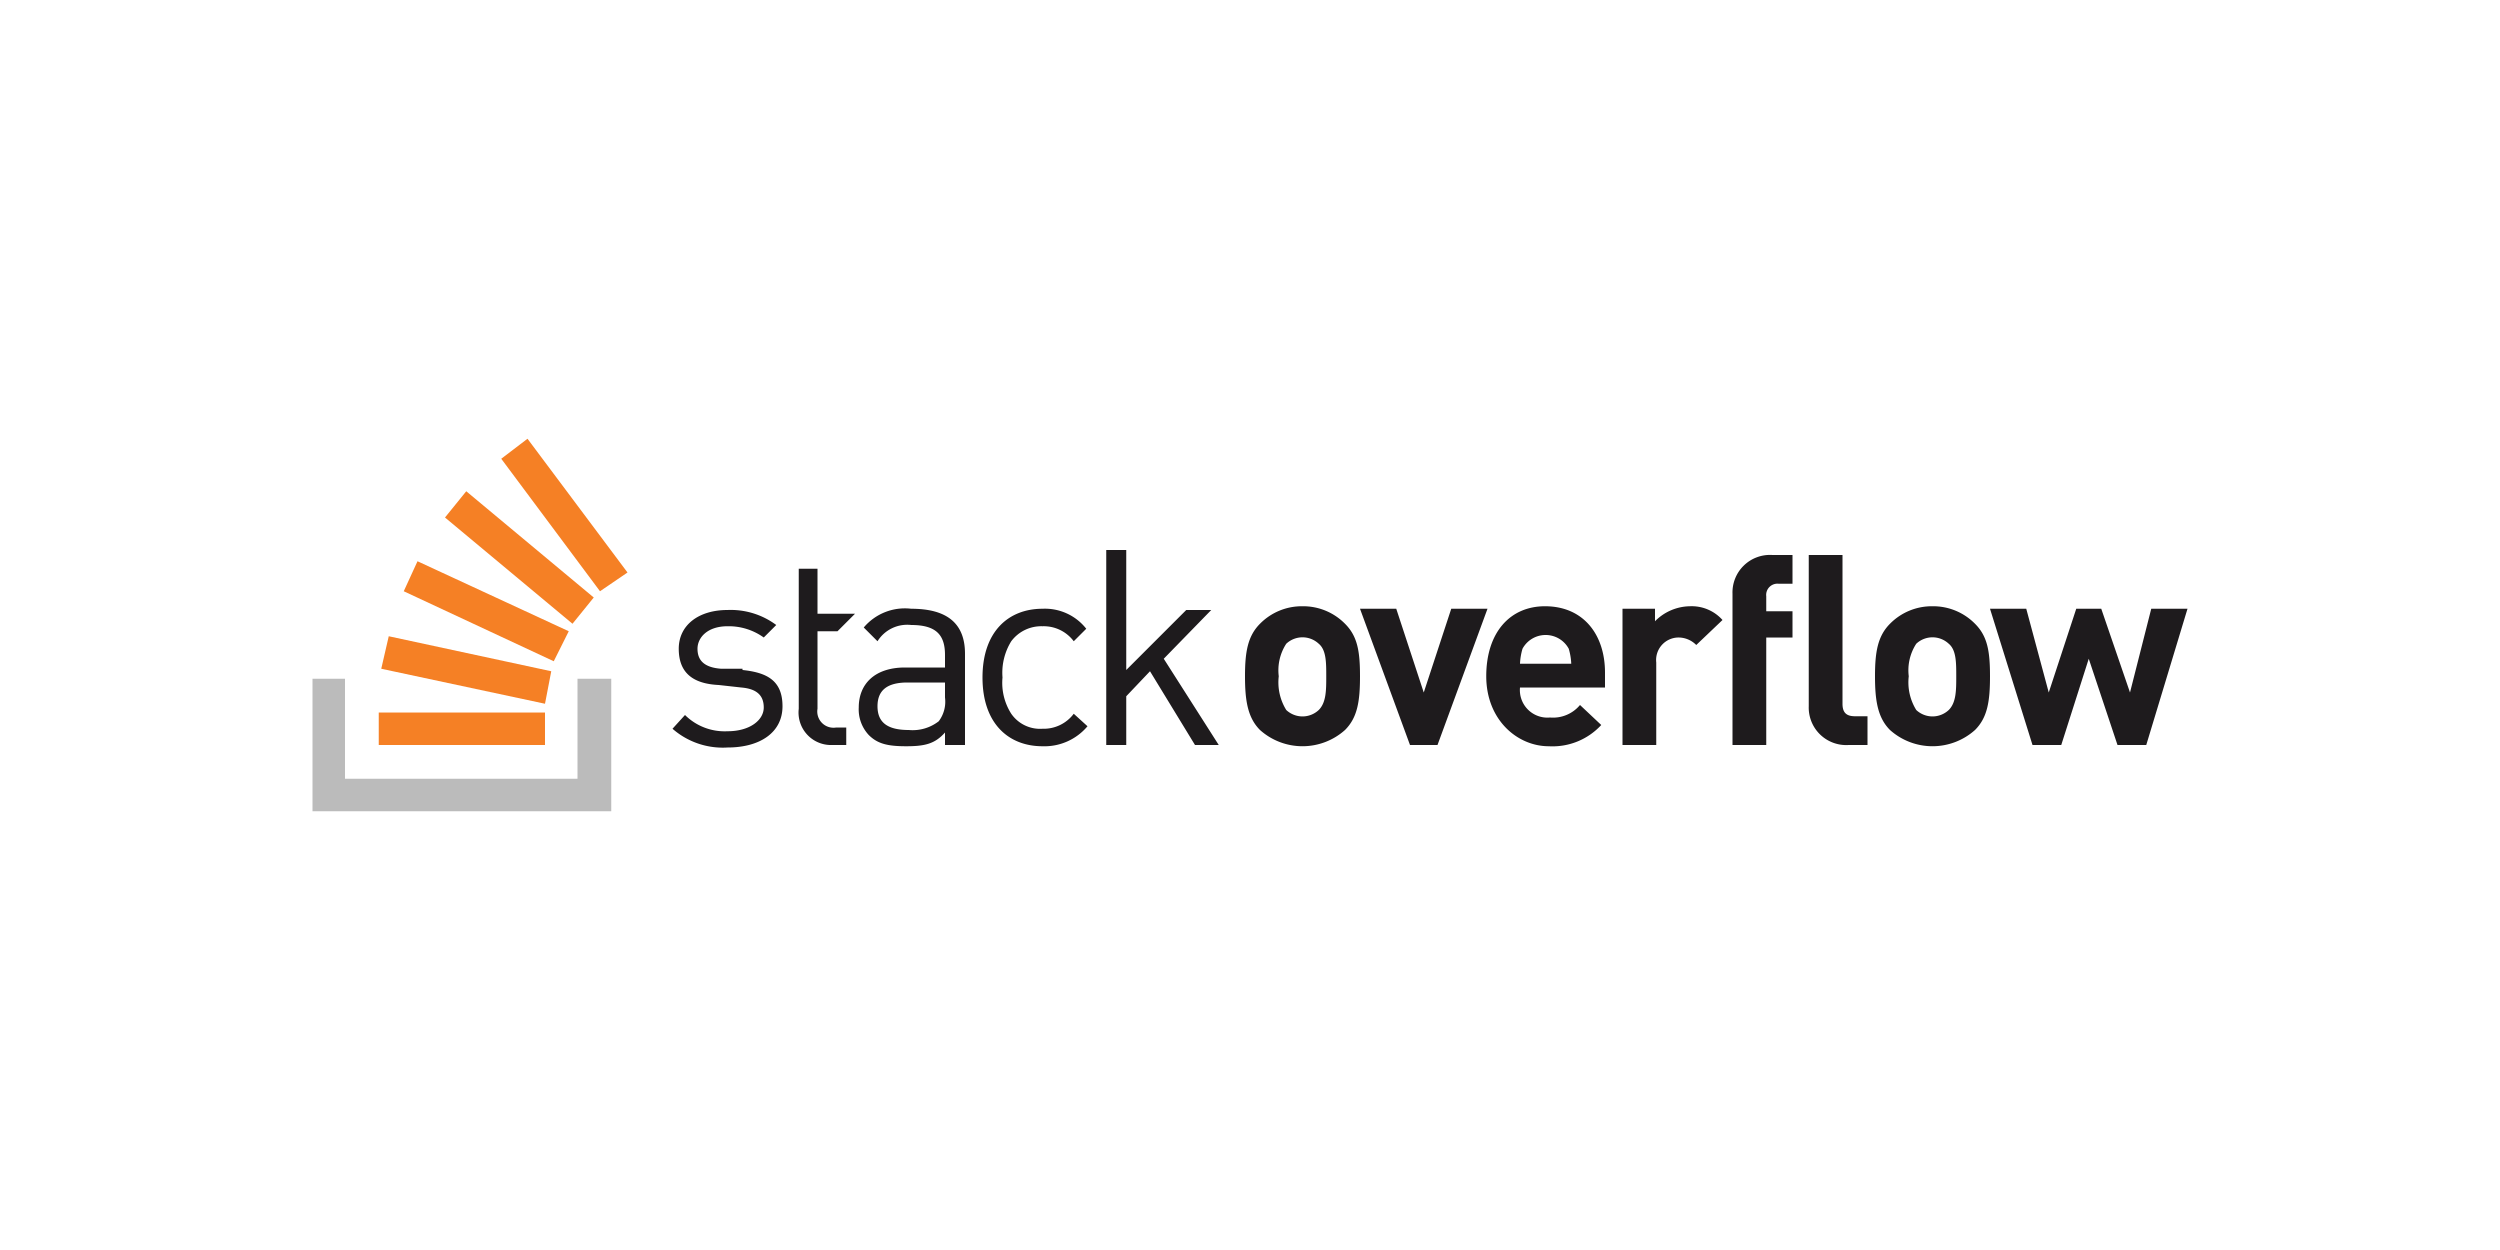 <?xml version="1.0" encoding="UTF-8"?> <svg xmlns="http://www.w3.org/2000/svg" id="b26ab802-53d2-46a6-8449-ee62fa69b285" data-name="Layer 1" viewBox="0 0 200 100"><defs><style>.aecde090-017c-4199-bbf9-20543d2ed443{fill:#1e1b1d;}.b117f5e8-e173-49e8-8c31-e592a9eda2ce{fill:#bbb;fill-rule:evenodd;}.e1168be7-bf29-4057-8b67-d3b5a14f76ab{fill:#f58025;}</style></defs><path class="aecde090-017c-4199-bbf9-20543d2ed443" d="M59.4,53.5H57.7c-1.4-.1-1.9-.7-1.9-1.6s.8-1.8,2.4-1.8a4.8,4.8,0,0,1,2.9.9l1-1a6.1,6.1,0,0,0-3.9-1.2c-2.3,0-3.9,1.2-3.9,3.1s1.1,2.8,3.2,2.9l1.8.2c1.2.1,1.8.6,1.8,1.6s-1.1,1.9-2.9,1.9a4.5,4.5,0,0,1-3.4-1.3l-1,1.1a6.1,6.1,0,0,0,4.4,1.5c2.6,0,4.4-1.2,4.4-3.3s-1.3-2.7-3.2-2.9Zm13.5-4.8a4.3,4.3,0,0,0-3.8,1.5l1.1,1.1A2.8,2.8,0,0,1,72.9,50c2,0,2.7.8,2.7,2.4v1H72.4c-2.4,0-3.7,1.3-3.7,3.2a3,3,0,0,0,.8,2.2c.7.7,1.5.9,3,.9s2.3-.2,3.1-1.1v1h1.6V52.3c0-2.4-1.4-3.6-4.3-3.6Zm2.7,7.1a2.6,2.6,0,0,1-.5,1.9,3.4,3.4,0,0,1-2.4.7c-1.7,0-2.5-.6-2.5-1.9s.8-1.9,2.4-1.9h3Zm7.8-5.7a3,3,0,0,1,2.5,1.2l1-1a4.2,4.2,0,0,0-3.5-1.6c-2.7,0-4.8,1.8-4.8,5.5s2.1,5.5,4.8,5.5A4.5,4.5,0,0,0,87,58.1l-1.1-1a3,3,0,0,1-2.5,1.2,2.8,2.8,0,0,1-2.5-1.2,4.6,4.6,0,0,1-.7-2.9,4.8,4.8,0,0,1,.7-2.9,3,3,0,0,1,2.5-1.2Zm13.5-1.3h-2l-4.8,4.8V44H88.5V59.6h1.6V55.7l1.9-2,3.6,5.9h1.9l-4.4-6.9Zm7.3-.3a4.7,4.7,0,0,0-3.4,1.4c-1,1-1.2,2.3-1.2,4.2s.2,3.3,1.2,4.3a5.1,5.1,0,0,0,6.8,0c1-1,1.2-2.3,1.2-4.3s-.2-3.2-1.2-4.2A4.7,4.7,0,0,0,104.2,48.5Zm1.3,8.3a1.9,1.9,0,0,1-2.6,0,4.2,4.2,0,0,1-.6-2.7,3.9,3.9,0,0,1,.6-2.6,1.9,1.9,0,0,1,2.6,0c.6.5.6,1.5.6,2.6S106.1,56.2,105.5,56.8Zm10.6-8.1-2.2,6.7-2.2-6.7h-2.9l4,10.9H115l4-10.9Zm7.5-.2c-2.8,0-4.7,2.1-4.7,5.6s2.5,5.6,5,5.6a5.3,5.3,0,0,0,4.2-1.7l-1.7-1.6a2.8,2.8,0,0,1-2.4,1,2.2,2.2,0,0,1-2.4-2.4h6.8V53.8C128.4,50.8,126.7,48.5,123.6,48.5Zm-2,4.6a5,5,0,0,1,.2-1.2,2.1,2.1,0,0,1,1.8-1.1,2.1,2.1,0,0,1,1.9,1.1,5,5,0,0,1,.2,1.2Zm10.8-3.4v-1h-2.6V59.6h2.7V53a1.8,1.8,0,0,1,1.8-2,2,2,0,0,1,1.4.6l2.1-2a3.3,3.3,0,0,0-2.6-1.1,4,4,0,0,0-2.8,1.2Zm6.2-2.2V59.6h2.7V51h2.1V48.9h-2.1V47.7a.9.9,0,0,1,1-1h1.1V44.4h-1.6a3,3,0,0,0-3.2,3.1Zm16,1a4.7,4.7,0,0,0-3.4,1.4c-1,1-1.2,2.3-1.2,4.2s.2,3.3,1.2,4.3a5.1,5.1,0,0,0,6.8,0c1-1,1.2-2.3,1.2-4.3s-.2-3.2-1.2-4.2A4.7,4.7,0,0,0,154.6,48.5Zm1.3,8.3a1.9,1.9,0,0,1-2.6,0,4.2,4.2,0,0,1-.6-2.7,3.9,3.9,0,0,1,.6-2.6,1.9,1.9,0,0,1,2.6,0c.6.5.6,1.5.6,2.6S156.5,56.2,155.9,56.8Zm16.2-8.1-1.7,6.7-2.3-6.7h-2l-2.2,6.7-1.8-6.7h-2.9l3.4,10.9h2.3l2.2-6.9,2.3,6.9h2.3L175,48.7Zm-24.7,7.6V44.4h-2.7V56.5a3,3,0,0,0,3.2,3.1h1.5V57.3h-1c-.7,0-1-.3-1-1ZM67,50.5l1.4-1.4h-3V45.5H63.9V56.7a2.6,2.6,0,0,0,2.7,2.9h1.1V58.2h-.8a1.3,1.3,0,0,1-1.5-1.5V50.5Z"></path><polygon class="b117f5e8-e173-49e8-8c31-e592a9eda2ce" points="46.2 54.3 48.9 54.3 48.9 64.9 25 64.9 25 54.3 27.6 54.3 27.6 62.3 46.2 62.3 46.2 54.3"></polygon><path class="e1168be7-bf29-4057-8b67-d3b5a14f76ab" d="M30.5,53.5l13.1,2.8.5-2.6-13-2.8Zm1.8-6.2,12,5.6,1.2-2.4L33.4,44.9Zm3.3-5.9,10.2,8.5,1.7-2.1L37.3,39.3Zm6.6-6.3-2.1,1.6L48,47.3l2.2-1.5ZM30.3,59.6H43.6V57H30.3Z"></path></svg> 